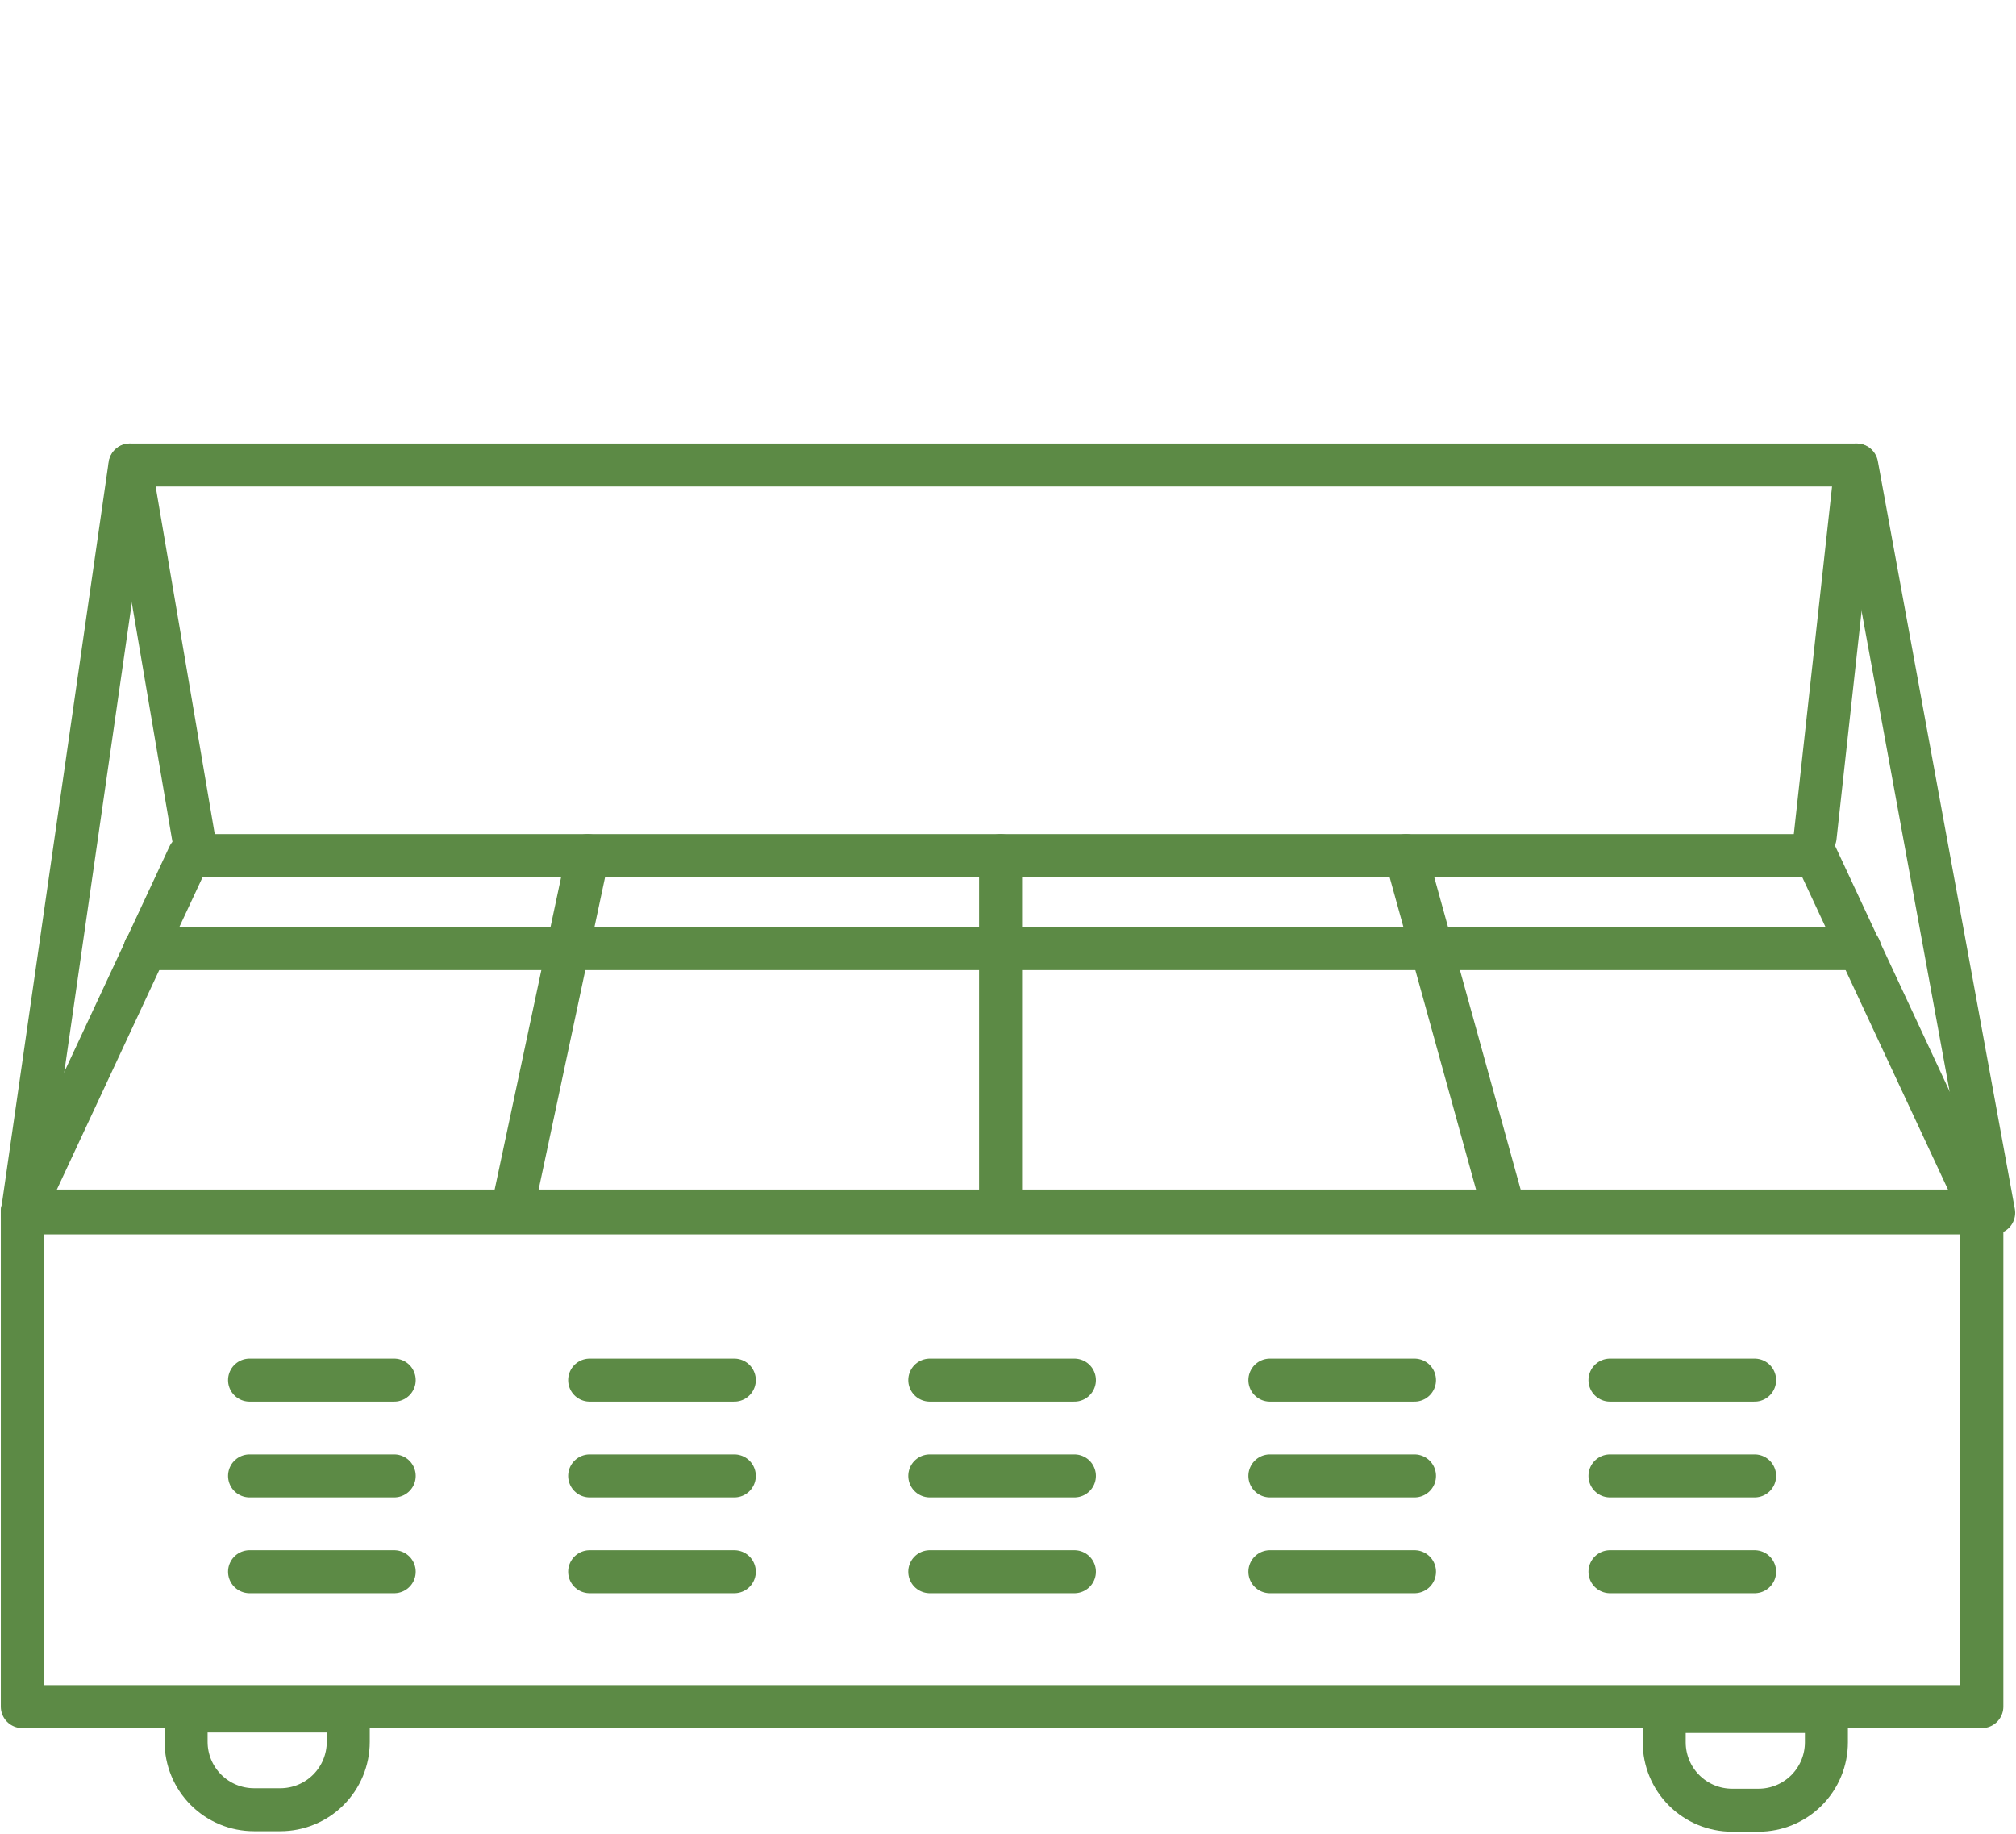 <?xml version="1.0" encoding="utf-8"?>
<svg width="542" height="493" viewBox="0 0 542 493" fill="none" xmlns="http://www.w3.org/2000/svg">
<path d="M532.82 325.54H6V458.76H532.82V325.54Z" stroke="#5C8A45" stroke-width="11.56" stroke-linecap="round" stroke-linejoin="round"/>
<path d="M67.09 371H105.98" stroke="#5C8A45" stroke-width="11.56" stroke-linecap="round" stroke-linejoin="round"/>
<path d="M67.09 396.75H105.98" stroke="#5C8A45" stroke-width="11.56" stroke-linecap="round" stroke-linejoin="round"/>
<path d="M67.09 422.5H105.98" stroke="#5C8A45" stroke-width="11.56" stroke-linecap="round" stroke-linejoin="round"/>
<path d="M158.53 371H197.42" stroke="#5C8A45" stroke-width="11.56" stroke-linecap="round" stroke-linejoin="round"/>
<path d="M158.53 396.75H197.42" stroke="#5C8A45" stroke-width="11.56" stroke-linecap="round" stroke-linejoin="round"/>
<path d="M158.53 422.5H197.42" stroke="#5C8A45" stroke-width="11.56" stroke-linecap="round" stroke-linejoin="round"/>
<path d="M249.97 371H288.85" stroke="#5C8A45" stroke-width="11.56" stroke-linecap="round" stroke-linejoin="round"/>
<path d="M249.97 396.75H288.85" stroke="#5C8A45" stroke-width="11.56" stroke-linecap="round" stroke-linejoin="round"/>
<path d="M249.97 422.5H288.85" stroke="#5C8A45" stroke-width="11.56" stroke-linecap="round" stroke-linejoin="round"/>
<path d="M341.41 371H380.29" stroke="#5C8A45" stroke-width="11.56" stroke-linecap="round" stroke-linejoin="round"/>
<path d="M341.41 396.75H380.29" stroke="#5C8A45" stroke-width="11.56" stroke-linecap="round" stroke-linejoin="round"/>
<path d="M341.41 422.5H380.29" stroke="#5C8A45" stroke-width="11.56" stroke-linecap="round" stroke-linejoin="round"/>
<path d="M432.84 371H471.73" stroke="#5C8A45" stroke-width="11.56" stroke-linecap="round" stroke-linejoin="round"/>
<path d="M432.84 396.75H471.73" stroke="#5C8A45" stroke-width="11.56" stroke-linecap="round" stroke-linejoin="round"/>
<path d="M432.84 422.5H471.73" stroke="#5C8A45" stroke-width="11.56" stroke-linecap="round" stroke-linejoin="round"/>
<path d="M50.03 459.94H93.63V468.22C93.63 473.063 91.707 477.708 88.282 481.132C84.858 484.556 80.213 486.48 75.37 486.48H68.28C63.439 486.477 58.797 484.553 55.375 481.128C51.953 477.704 50.03 473.061 50.03 468.22V459.94Z" stroke="#5C8A45" stroke-width="11.56" stroke-linecap="round" stroke-linejoin="round"/>
<path d="M447.43 460.07H491.03V468.35C491.03 473.193 489.107 477.838 485.682 481.262C482.258 484.686 477.613 486.61 472.77 486.61H465.68C460.838 486.61 456.193 484.686 452.769 481.262C449.344 477.838 447.42 473.193 447.42 468.35V460.07H447.43Z" stroke="#5C8A45" stroke-width="11.56" stroke-linecap="round" stroke-linejoin="round"/>
<path d="M488.21 230H50.79L6 326H533L488.21 230Z" stroke="#5C8A45" stroke-width="11.56" stroke-linecap="round" stroke-linejoin="round"/>
<path d="M269 325V230" stroke="#5C8A45" stroke-width="11.56" stroke-linecap="round" stroke-linejoin="round"/>
<path d="M138 324L158 230" stroke="#5C8A45" stroke-width="11.56" stroke-linecap="round" stroke-linejoin="round"/>
<path d="M404 324L378 230" stroke="#5C8A45" stroke-width="11.56" stroke-linecap="round" stroke-linejoin="round"/>
<path d="M500 255H39" stroke="#5C8A45" stroke-width="11.56" stroke-linecap="round" stroke-linejoin="round"/>
<path d="M35 125L52 225" stroke="#5C8A45" stroke-width="11.56" stroke-linecap="round" stroke-linejoin="round"/>
<path d="M499 125L488 225" stroke="#5C8A45" stroke-width="11.56" stroke-linecap="round" stroke-linejoin="round"/>
<path d="M386.415 125H34.93L6 326H536L499.172 125H381.079" stroke="#5C8A45" stroke-width="11.56" stroke-linecap="round" stroke-linejoin="round"/>
</svg>
